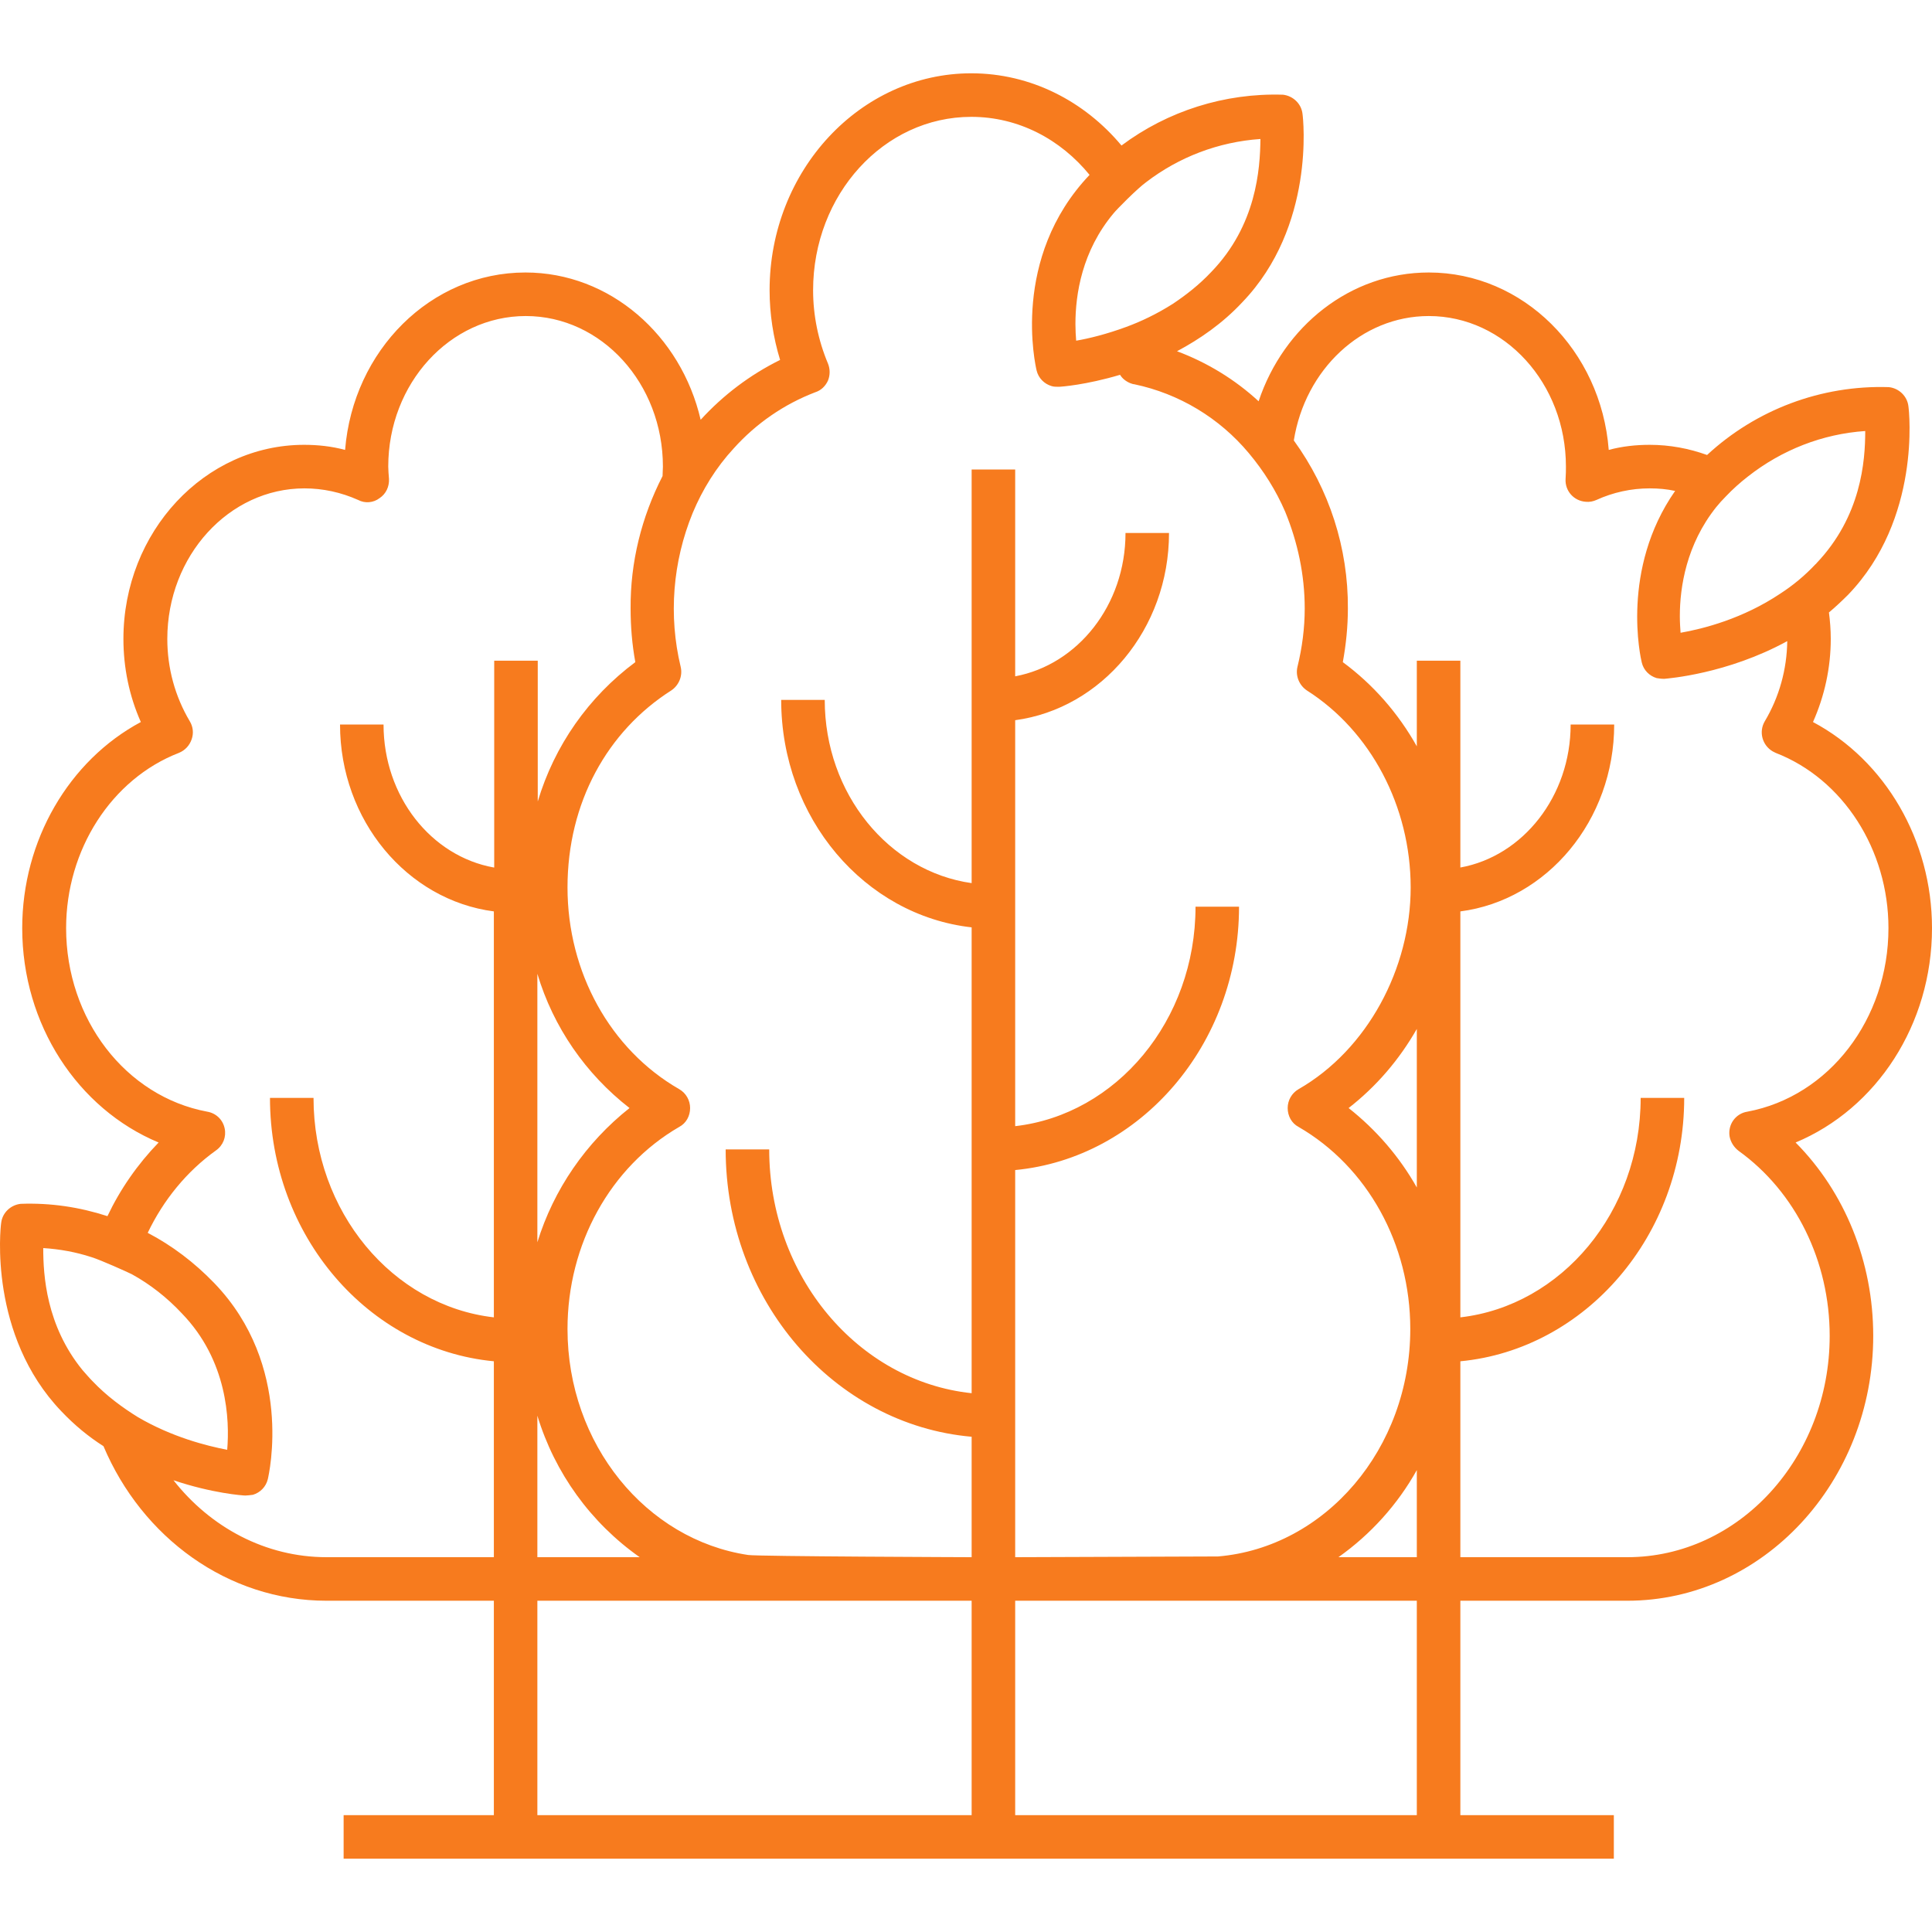 ﻿<svg width="50" height="50" viewBox="0 0 50 50" fill="none" xmlns="http://www.w3.org/2000/svg">
<path d="M50 24.019C50 21.747 48.789 19.681 46.92 18.686C47.221 18.01 47.38 17.277 47.38 16.535C47.38 16.301 47.362 16.075 47.333 15.85C47.502 15.709 47.671 15.55 47.831 15.39C49.718 13.428 49.408 10.639 49.39 10.517C49.361 10.254 49.146 10.047 48.883 10.019C47.136 9.963 45.446 10.601 44.179 11.775C43.709 11.606 43.212 11.512 42.695 11.512C42.338 11.512 41.981 11.55 41.634 11.644C41.437 9.071 39.418 7.052 36.977 7.052C34.949 7.052 33.221 8.442 32.573 10.385C31.963 9.822 31.24 9.381 30.461 9.09C31.043 8.78 31.634 8.376 32.151 7.822C34.038 5.86 33.728 3.071 33.709 2.949C33.681 2.686 33.465 2.48 33.203 2.451C31.691 2.404 30.217 2.874 29.024 3.766C28.067 2.62 26.677 1.897 25.137 1.897C22.264 1.897 19.917 4.414 19.917 7.512C19.917 8.123 20.011 8.733 20.189 9.315C19.41 9.7 18.715 10.226 18.133 10.864C17.626 8.677 15.785 7.052 13.598 7.052C11.147 7.052 9.138 9.071 8.931 11.644C8.584 11.55 8.227 11.512 7.87 11.512C5.297 11.512 3.194 13.766 3.194 16.535C3.194 17.277 3.344 18.01 3.645 18.686C1.786 19.681 0.575 21.747 0.575 24.019C0.575 26.516 2.011 28.695 4.105 29.568C3.56 30.131 3.11 30.779 2.781 31.474C2.058 31.239 1.307 31.127 0.537 31.155C0.274 31.183 0.058 31.389 0.03 31.652C0.011 31.765 -0.299 34.554 1.589 36.525C1.927 36.882 2.293 37.183 2.678 37.427C3.673 39.783 5.889 41.427 8.452 41.427H12.781V46.976H8.893V48.102H41.766V46.976H37.794V41.427H42.113C45.625 41.427 48.479 38.347 48.479 34.572C48.479 32.657 47.747 30.854 46.47 29.568C48.563 28.695 50 26.516 50 24.019ZM48.272 11.155C48.272 11.935 48.169 13.362 47.005 14.582C47.005 14.592 46.995 14.592 46.986 14.601C46.704 14.902 46.395 15.155 46.075 15.362C45.108 16.01 44.085 16.273 43.493 16.376C43.484 16.254 43.474 16.104 43.474 15.944C43.474 15.193 43.643 14.094 44.413 13.127C44.489 13.033 44.573 12.939 44.667 12.845C44.845 12.658 45.033 12.489 45.24 12.329C46.113 11.644 47.164 11.23 48.272 11.155ZM29.663 4.714C30.508 4.066 31.531 3.672 32.62 3.597C32.611 4.376 32.517 5.832 31.343 7.043C31.034 7.371 30.695 7.634 30.358 7.86C29.944 8.123 29.531 8.32 29.146 8.461C28.639 8.648 28.179 8.761 27.851 8.817C27.841 8.695 27.832 8.545 27.832 8.385C27.832 7.616 28.001 6.498 28.818 5.522C28.883 5.437 29.428 4.883 29.663 4.714ZM2.396 35.746C2.302 35.652 2.218 35.549 2.133 35.455C1.194 34.3 1.119 33.004 1.119 32.3C1.551 32.328 1.964 32.403 2.368 32.535C2.612 32.61 3.297 32.92 3.41 32.976C3.889 33.239 4.33 33.587 4.706 33.99C5.889 35.211 5.945 36.751 5.88 37.521C5.344 37.417 4.452 37.192 3.57 36.676C3.175 36.431 2.762 36.131 2.396 35.746ZM12.781 22.451C11.156 22.16 9.926 20.61 9.926 18.751H8.8C8.8 21.23 10.537 23.296 12.781 23.587V34.093C10.161 33.793 8.114 31.361 8.114 28.413H6.987C6.987 31.981 9.532 34.92 12.781 35.23V40.3H8.452C6.875 40.3 5.448 39.53 4.49 38.309C5.495 38.647 6.283 38.704 6.349 38.704C6.405 38.704 6.471 38.694 6.546 38.685C6.734 38.629 6.884 38.478 6.931 38.281C6.959 38.159 7.607 35.342 5.541 33.202C5.034 32.676 4.452 32.234 3.823 31.906C4.227 31.061 4.828 30.319 5.588 29.774C5.776 29.643 5.861 29.418 5.814 29.202C5.767 28.976 5.588 28.807 5.363 28.77C3.25 28.375 1.711 26.375 1.711 24.019C1.711 21.991 2.884 20.16 4.631 19.484C4.79 19.418 4.903 19.296 4.959 19.136C5.016 18.977 4.997 18.808 4.912 18.667C4.527 18.019 4.33 17.287 4.33 16.535C4.33 14.385 5.926 12.639 7.879 12.639C8.358 12.639 8.828 12.742 9.269 12.939C9.447 13.033 9.663 13.014 9.823 12.892C9.992 12.78 10.076 12.592 10.067 12.395C10.058 12.273 10.048 12.169 10.048 12.075C10.048 9.925 11.645 8.179 13.607 8.179C15.569 8.179 17.156 9.925 17.156 12.075C17.156 12.151 17.147 12.235 17.147 12.32C16.602 13.381 16.311 14.554 16.32 15.747C16.32 16.216 16.358 16.676 16.442 17.136C15.231 18.038 14.349 19.296 13.917 20.742V17.099H12.79V22.451H12.781ZM16.292 28.676C15.166 29.568 14.33 30.779 13.907 32.15V25.202C14.32 26.582 15.156 27.793 16.292 28.676ZM16.555 40.3H13.907V36.638C14.358 38.121 15.288 39.408 16.555 40.3ZM25.146 46.976H13.907V41.427H25.146V46.976ZM25.146 22.855C23.006 22.554 21.344 20.545 21.344 18.113H20.217C20.217 21.174 22.377 23.69 25.146 24V36.056C22.208 35.746 19.907 33.032 19.907 29.746H18.78C18.78 33.662 21.588 36.873 25.146 37.183V40.3C25.146 40.3 19.607 40.281 19.363 40.243C16.724 39.849 14.687 37.38 14.687 34.394C14.687 32.197 15.795 30.197 17.579 29.164C17.757 29.07 17.86 28.882 17.86 28.676C17.86 28.479 17.757 28.291 17.579 28.188C15.795 27.164 14.687 25.164 14.687 22.967C14.687 20.77 15.72 18.92 17.372 17.869C17.569 17.737 17.672 17.493 17.616 17.258C17.297 15.934 17.41 14.536 17.926 13.277C18.18 12.667 18.536 12.094 18.987 11.606C19.569 10.958 20.292 10.46 21.1 10.151C21.25 10.104 21.363 9.991 21.428 9.85C21.485 9.709 21.485 9.55 21.428 9.409C21.175 8.808 21.043 8.16 21.043 7.512C21.043 5.034 22.874 3.024 25.137 3.024C26.358 3.024 27.447 3.606 28.198 4.526C26.151 6.677 26.799 9.465 26.827 9.587C26.874 9.784 27.024 9.935 27.212 9.991C27.268 10.01 27.334 10.01 27.4 10.01C27.456 10.01 28.104 9.963 28.987 9.7C29.043 9.794 29.137 9.869 29.25 9.916C29.287 9.925 29.315 9.944 29.353 9.944C30.517 10.188 31.559 10.817 32.32 11.728C32.705 12.188 33.024 12.695 33.259 13.24C33.587 14.038 33.766 14.883 33.766 15.747C33.766 16.254 33.7 16.761 33.578 17.258C33.522 17.493 33.625 17.737 33.822 17.869C35.475 18.92 36.508 20.873 36.508 22.967C36.508 25.061 35.39 27.164 33.606 28.188C33.428 28.291 33.325 28.479 33.325 28.676C33.325 28.882 33.428 29.07 33.606 29.164C35.39 30.197 36.498 32.197 36.498 34.394C36.498 37.492 34.301 40.046 31.522 40.281L26.273 40.3V30.281C29.512 29.972 32.066 27.033 32.066 23.465H30.94C30.94 26.413 28.893 28.845 26.273 29.145V18.639C28.508 18.338 30.254 16.282 30.254 13.794H29.128C29.128 15.662 27.888 17.202 26.273 17.503V12.151H25.146V22.855ZM36.667 46.976H26.273V41.427H36.667V46.976ZM36.667 40.3H34.639C35.475 39.708 36.169 38.938 36.667 38.046V40.3ZM36.667 30.732C36.217 29.934 35.615 29.239 34.902 28.676C35.625 28.113 36.217 27.418 36.667 26.629V30.732ZM47.352 34.572C47.352 37.727 45.005 40.3 42.113 40.3H37.794V35.23C41.033 34.92 43.587 31.981 43.587 28.413H42.46C42.46 31.361 40.413 33.793 37.794 34.093V23.587C40.038 23.296 41.775 21.23 41.775 18.751H40.648C40.648 20.61 39.409 22.16 37.794 22.451V17.099H36.667V19.315C36.188 18.46 35.54 17.718 34.752 17.136C34.836 16.676 34.883 16.216 34.883 15.747C34.893 14.188 34.404 12.667 33.484 11.399C33.775 9.569 35.231 8.179 36.977 8.179C38.939 8.179 40.526 9.925 40.526 12.075C40.526 12.169 40.526 12.273 40.517 12.395C40.498 12.705 40.733 12.967 41.043 12.986C41.136 12.996 41.23 12.977 41.315 12.939C41.747 12.742 42.216 12.639 42.695 12.639C42.92 12.639 43.136 12.658 43.352 12.705C41.935 14.733 42.46 17.033 42.489 17.146C42.535 17.343 42.686 17.493 42.873 17.549C42.93 17.559 42.996 17.568 43.071 17.568C43.155 17.559 44.695 17.446 46.254 16.592C46.244 17.324 46.047 18.038 45.672 18.667C45.512 18.939 45.606 19.287 45.878 19.446C45.906 19.456 45.925 19.474 45.953 19.484C47.7 20.16 48.873 21.991 48.873 24.019C48.873 26.375 47.333 28.375 45.221 28.77C44.92 28.817 44.714 29.098 44.761 29.408C44.789 29.558 44.873 29.69 44.995 29.784C46.47 30.845 47.352 32.638 47.352 34.572Z" fill="#f77b1e"/>
</svg>

